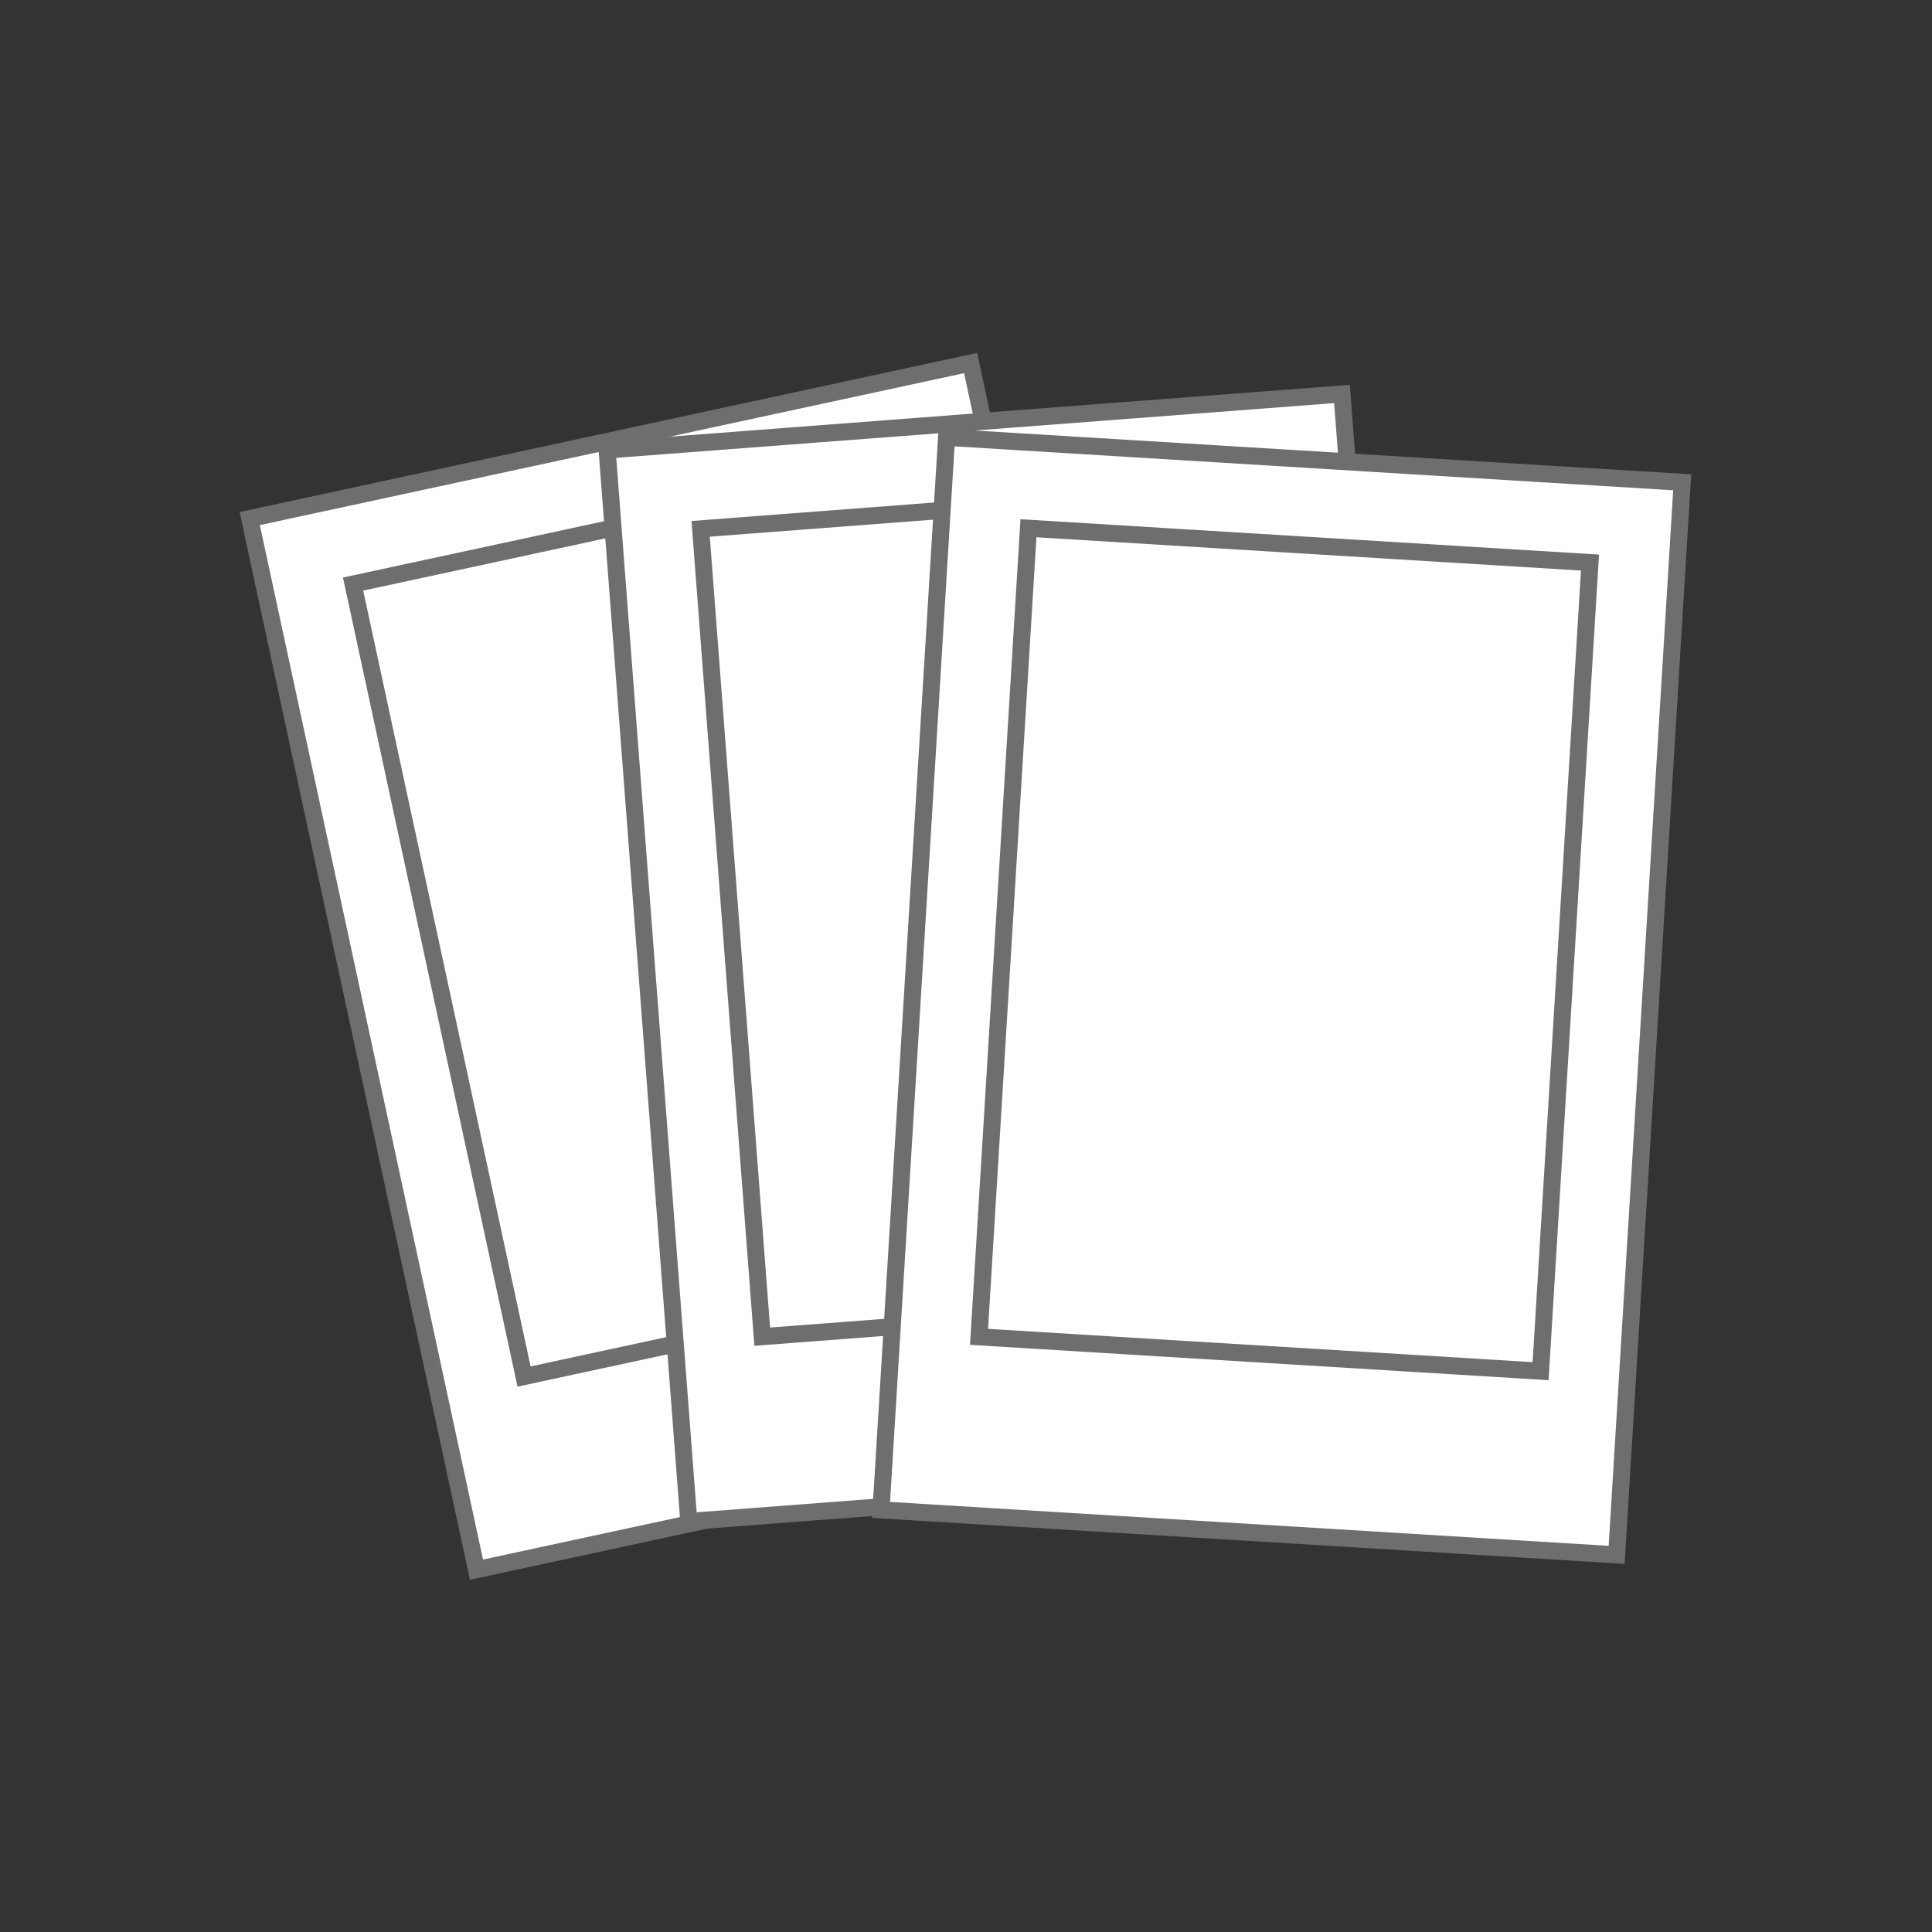 <?xml version="1.0" encoding="utf-8"?>
<!-- Generator: Adobe Illustrator 16.0.0, SVG Export Plug-In . SVG Version: 6.00 Build 0)  -->
<!DOCTYPE svg PUBLIC "-//W3C//DTD SVG 1.1//EN" "http://www.w3.org/Graphics/SVG/1.1/DTD/svg11.dtd">
<svg version="1.1" id="Layer_2_1_" xmlns="http://www.w3.org/2000/svg" xmlns:xlink="http://www.w3.org/1999/xlink" x="0px" y="0px"
	 width="113.386px" height="113.386px" viewBox="0 -14.173 113.386 113.386" enable-background="new 0 -14.173 113.386 113.386"
	 xml:space="preserve">
<rect x="0" y="-14.173" width="113.386" height="113.386" fill="#333333" stroke="none"/>
<g>
	<g>
		
			<rect x="20.811" y="10.982" transform="matrix(0.978 -0.211 0.211 0.978 -8.015 9.912)" fill="#FFFFFF" stroke="#6F6E6E" stroke-miterlimit="10" width="43.259" height="63.075"/>
		
			<rect x="25.353" y="16.08" transform="matrix(0.978 -0.211 0.211 0.978 -7.466 9.729)" fill="#FFFFFF" stroke="#6F6E6E" stroke-miterlimit="10" width="33.023" height="47.554"/>
	</g>
	<g>
		
			<rect x="37.972" y="10.468" transform="matrix(-0.997 0.076 -0.076 -0.997 122.206 79.382)" fill="#FFFFFF" stroke="#6F6E6E" stroke-miterlimit="10" width="43.258" height="63.072"/>
		
			<rect x="42.885" y="15.51" transform="matrix(-0.997 0.076 -0.076 -0.997 121.59 73.969)" fill="#FFFFFF" stroke="#6F6E6E" stroke-miterlimit="10" width="33.02" height="47.553"/>
	</g>
	<g>
		
			<rect x="53.59" y="12.722" transform="matrix(-0.998 -0.061 0.061 -0.998 147.585 93.045)" fill="#FFFFFF" stroke="#6F6E6E" stroke-miterlimit="10" width="43.259" height="63.074"/>
		
			<rect x="58.88" y="17.761" transform="matrix(-0.998 -0.061 0.061 -0.998 148.093 87.616)" fill="#FFFFFF" stroke="#6F6E6E" stroke-miterlimit="10" width="33.022" height="47.551"/>
	</g>
</g>
</svg>
